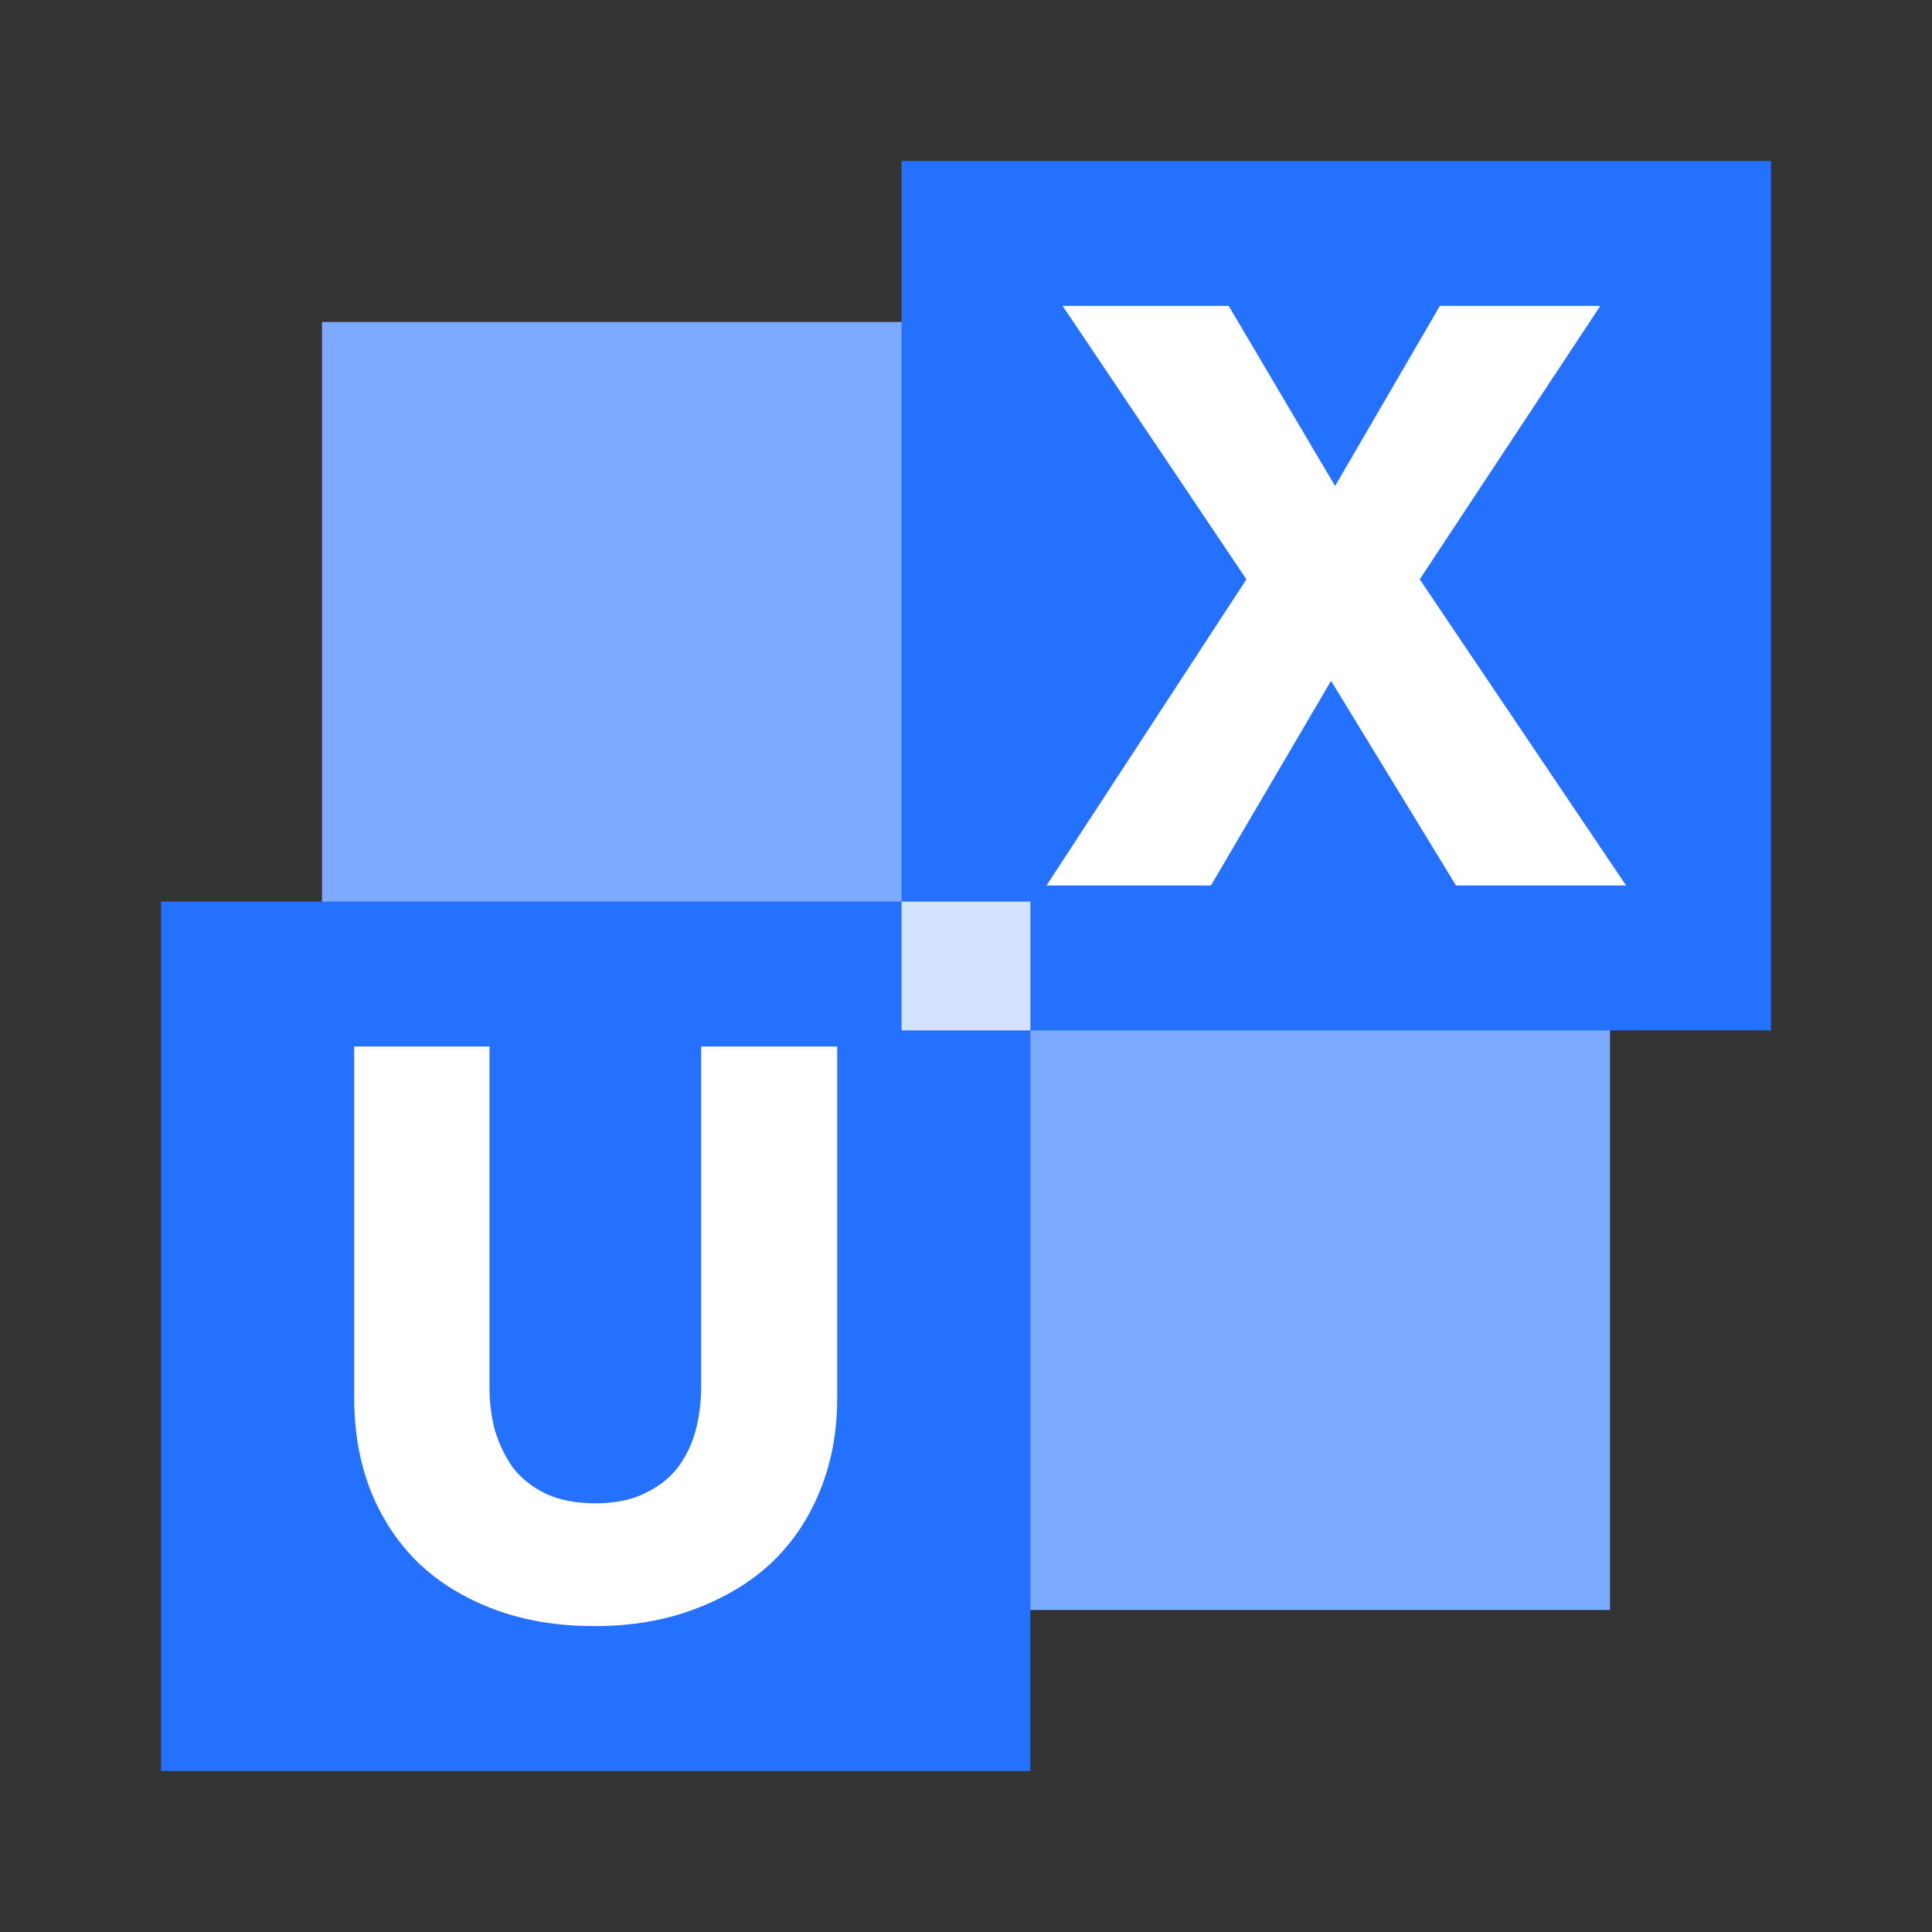 <svg width="120" height="120" viewBox="0 0 120 120" fill="none" xmlns="http://www.w3.org/2000/svg">
<rect x="0" y="0" width="120" height="120" fill="#333333" stroke="none"/>
<rect x="20" y="20" width="40" height="40" fill="#7CAAFF"/>
<rect x="60" y="60" width="40" height="40" fill="#7CAAFF"/>
<rect x="10" y="56" width="54" height="54" fill="#2471FF"/>
<rect x="56" y="10" width="54" height="54" fill="#2471FF"/>
<rect x="56" y="56" width="8" height="8" fill="#D3E3FF"/>
<path d="M90.435 55L82.675 42.288L75.214 55H65L77.417 35.983L66.001 19H76.316L82.925 30.186L89.434 19H99.398L88.182 35.983L101 55H90.435Z" fill="white"/>
<path d="M52 86.838C52 88.951 51.638 90.882 50.913 92.631C50.221 94.348 49.216 95.834 47.898 97.088C46.58 98.309 44.982 99.267 43.104 99.96C41.259 100.653 39.199 101 36.926 101C34.619 101 32.544 100.653 30.698 99.96C28.853 99.267 27.288 98.309 26.003 97.088C24.718 95.834 23.73 94.348 23.038 92.631C22.346 90.882 22 88.951 22 86.838V65H30.402V86.144C30.402 87.102 30.517 88.01 30.748 88.868C31.012 89.726 31.39 90.502 31.885 91.195C32.412 91.856 33.087 92.384 33.911 92.78C34.768 93.176 35.789 93.374 36.975 93.374C38.161 93.374 39.166 93.176 39.99 92.78C40.847 92.384 41.539 91.856 42.066 91.195C42.593 90.502 42.972 89.726 43.203 88.868C43.433 88.01 43.549 87.102 43.549 86.144V65H52V75.919V86.838Z" fill="white"/>
</svg>
